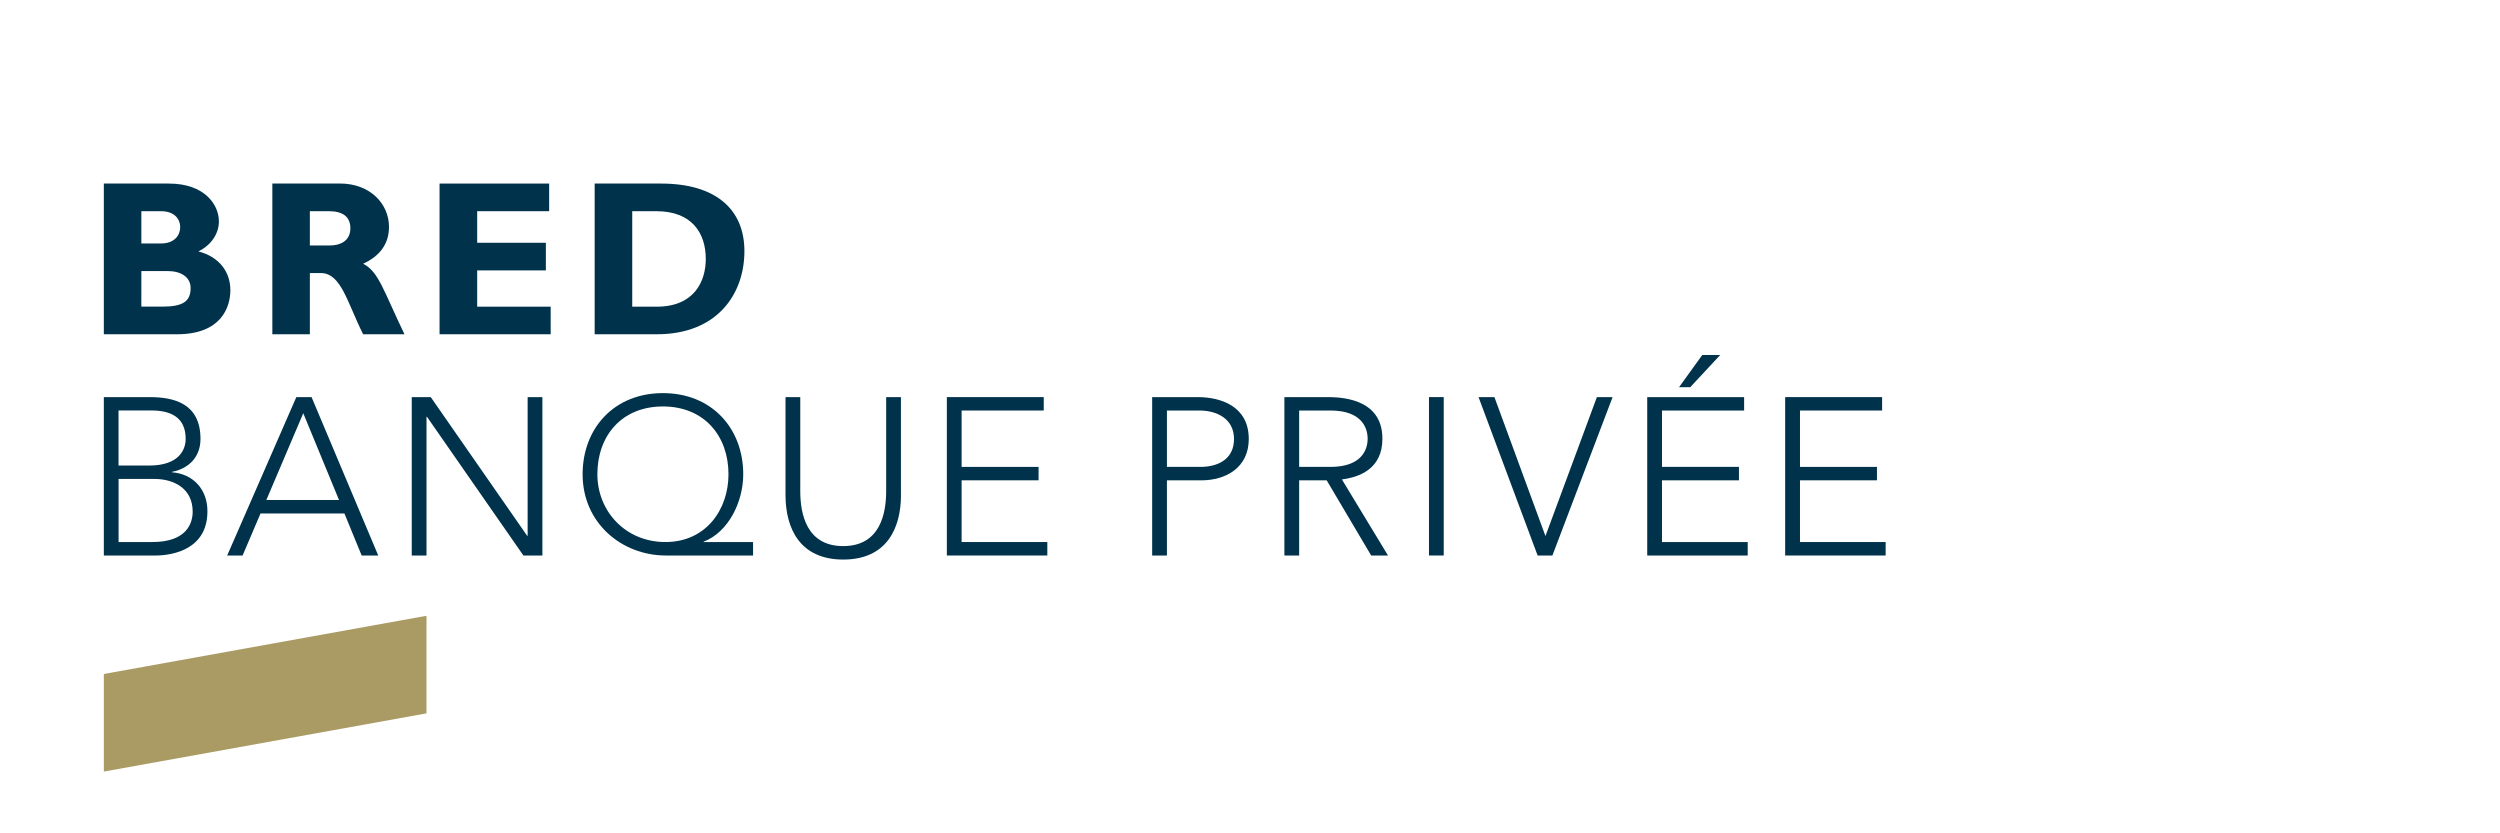 <?xml version="1.0" encoding="utf-8"?>
<!-- Generator: Adobe Illustrator 27.5.0, SVG Export Plug-In . SVG Version: 6.00 Build 0)  -->
<svg version="1.1" id="Calque_1" xmlns="http://www.w3.org/2000/svg" xmlns:xlink="http://www.w3.org/1999/xlink" x="0px" y="0px"
	 viewBox="0 0 425.2 141.73" style="enable-background:new 0 0 425.2 141.73;" xml:space="preserve">
<style type="text/css">
	.st0{fill:#00324B;}
	.st1{fill:#AA9B64;}
	.st2{opacity:0.995;fill:#00324B;}
</style>
<g>
	<path class="st0" d="M17.66,67.54h7.76c4.11,0,8.68,1.03,8.68,7.12c0,2.74-1.64,4.95-4.83,5.59v0.08c3.54,0.27,6.01,2.85,6.01,6.62
		c0,6.2-5.37,7.54-9.02,7.54h-8.6V67.54z M20.17,79.18h5.21c5.21,0,6.2-2.85,6.2-4.53c0-3.77-2.66-4.84-5.86-4.84h-5.56V79.18z
		 M20.17,92.19h5.75c5.9,0,6.85-3.27,6.85-5.17c0-4-3.27-5.56-6.47-5.56h-6.13V92.19z"/>
	<path class="st0" d="M50.4,67.54h2.59l11.34,26.94h-2.82l-2.93-7.15H44.31l-3.05,7.15h-2.62L50.4,67.54z M51.58,70.28L45.3,85.04
		h12.36L51.58,70.28z"/>
	<path class="st0" d="M70.03,67.54h3.23l16.4,23.59h0.08V67.54h2.51v26.94h-3.23l-16.4-23.59h-0.08v23.59h-2.51V67.54z"/>
	<path class="st0" d="M128.09,94.48h-14.84c-7.5,0-14.16-5.52-14.16-13.81c0-7.8,5.33-13.81,13.66-13.81
		c8.33,0,13.66,6.01,13.66,13.81c0,4.72-2.55,9.86-6.74,11.46v0.07h8.41V94.48z M113.17,92.19c6.93,0,10.73-5.55,10.73-11.53
		c0-6.54-4.15-11.53-11.15-11.53c-7,0-11.15,4.98-11.15,11.53C101.61,86.98,106.4,92.19,113.17,92.19z"/>
	<path class="st0" d="M153.24,84.17c0,5.74-2.47,11-9.82,11c-7.34,0-9.82-5.25-9.82-11V67.54h2.51v15.98c0,3.84,1.03,9.36,7.3,9.36
		c6.28,0,7.31-5.52,7.31-9.36V67.54h2.51V84.17z"/>
	<path class="st0" d="M161.04,67.54h16.48v2.28h-13.97v9.59h13.09v2.28h-13.09v10.5h14.58v2.29h-17.09V67.54z"/>
	<path class="st0" d="M195.95,67.54h7.76c3.81,0,8.68,1.48,8.68,7.12c0,4.87-3.88,7.04-8.1,7.04h-5.82v12.79h-2.51V67.54z
		 M198.46,79.41h5.71c2.86,0,5.71-1.22,5.71-4.75c0-3.47-2.97-4.84-5.86-4.84h-5.55V79.41z"/>
	<path class="st0" d="M218.45,67.54h7.08c2.13,0,9.59,0,9.59,7.08c0,5.13-3.92,6.54-6.89,6.92l7.84,12.94h-2.86l-7.57-12.79h-4.68
		v12.79h-2.51V67.54z M220.96,79.41h5.33c5.29,0,6.32-2.93,6.32-4.79c0-1.86-1.03-4.8-6.32-4.8h-5.33V79.41z"/>
	<path class="st0" d="M243.04,67.54h2.51v26.94h-2.51V67.54z"/>
	<path class="st0" d="M251.47,67.54h2.7l8.68,23.63l8.75-23.63h2.67l-10.24,26.94h-2.51L251.47,67.54z"/>
	<path class="st0" d="M280.16,67.54h16.48v2.28h-13.97v9.59h13.09v2.28h-13.09v10.5h14.58v2.29h-17.09V67.54z M289.52,60.38h3.05
		l-5.1,5.48h-1.9L289.52,60.38z"/>
	<path class="st0" d="M303.63,67.54h16.48v2.28h-13.97v9.59h13.09v2.28h-13.09v10.5h14.57v2.29h-17.09V67.54z"/>
	<polygon class="st1" points="17.66,131.23 17.66,114.63 72.54,104.73 72.54,121.33 	"/>
	<g>
		<path class="st2" d="M24.04,35.92h3.34c2.34,0,3.27,1.39,3.27,2.71c0,1.35-0.94,2.78-3.27,2.78h-3.34V35.92z M17.66,31.22v25.63
			h12.47c7.48,0,9.05-4.58,9.05-7.51c0-3.01-1.81-5.64-5.44-6.58c2.14-1.05,3.49-2.97,3.49-5.11c0-2.85-2.44-6.43-8.49-6.43H17.66z
			 M24.04,46.1h4.47c2.25,0,3.91,1.02,3.91,2.89c0,2.22-1.24,3.16-4.77,3.16h-3.61V46.1z"/>
		<path class="st2" d="M52.7,35.92h3.24c2.41,0,3.65,0.98,3.65,2.9c0,2.18-1.74,2.93-3.5,2.93H52.7V35.92z M46.32,31.22v25.63h6.38
			V46.44h1.85c3.46,0,4.47,4.92,7.21,10.41h7.03c-3.61-7.51-4.4-10.67-7.03-11.99c2.93-1.35,4.4-3.46,4.4-6.28
			c0-3.83-3.11-7.37-8.38-7.37H46.32z"/>
		<path class="st2" d="M93.66,56.85h-18.9V31.22H93.4v4.7H81.16v5.37h11.68v4.7H81.16v6.17h12.5V56.85z"/>
		<path class="st2" d="M107.53,35.92h4.1c6.04,0,8.41,3.72,8.41,8.12c0,3.76-1.92,8.12-8.34,8.12h-4.17V35.92z M101.14,31.22v25.63
			h10.59c10.22,0,14.88-6.79,14.88-14.15c0-7.04-4.81-11.48-14.17-11.48H101.14z"/>
	</g>
</g>
</svg>
